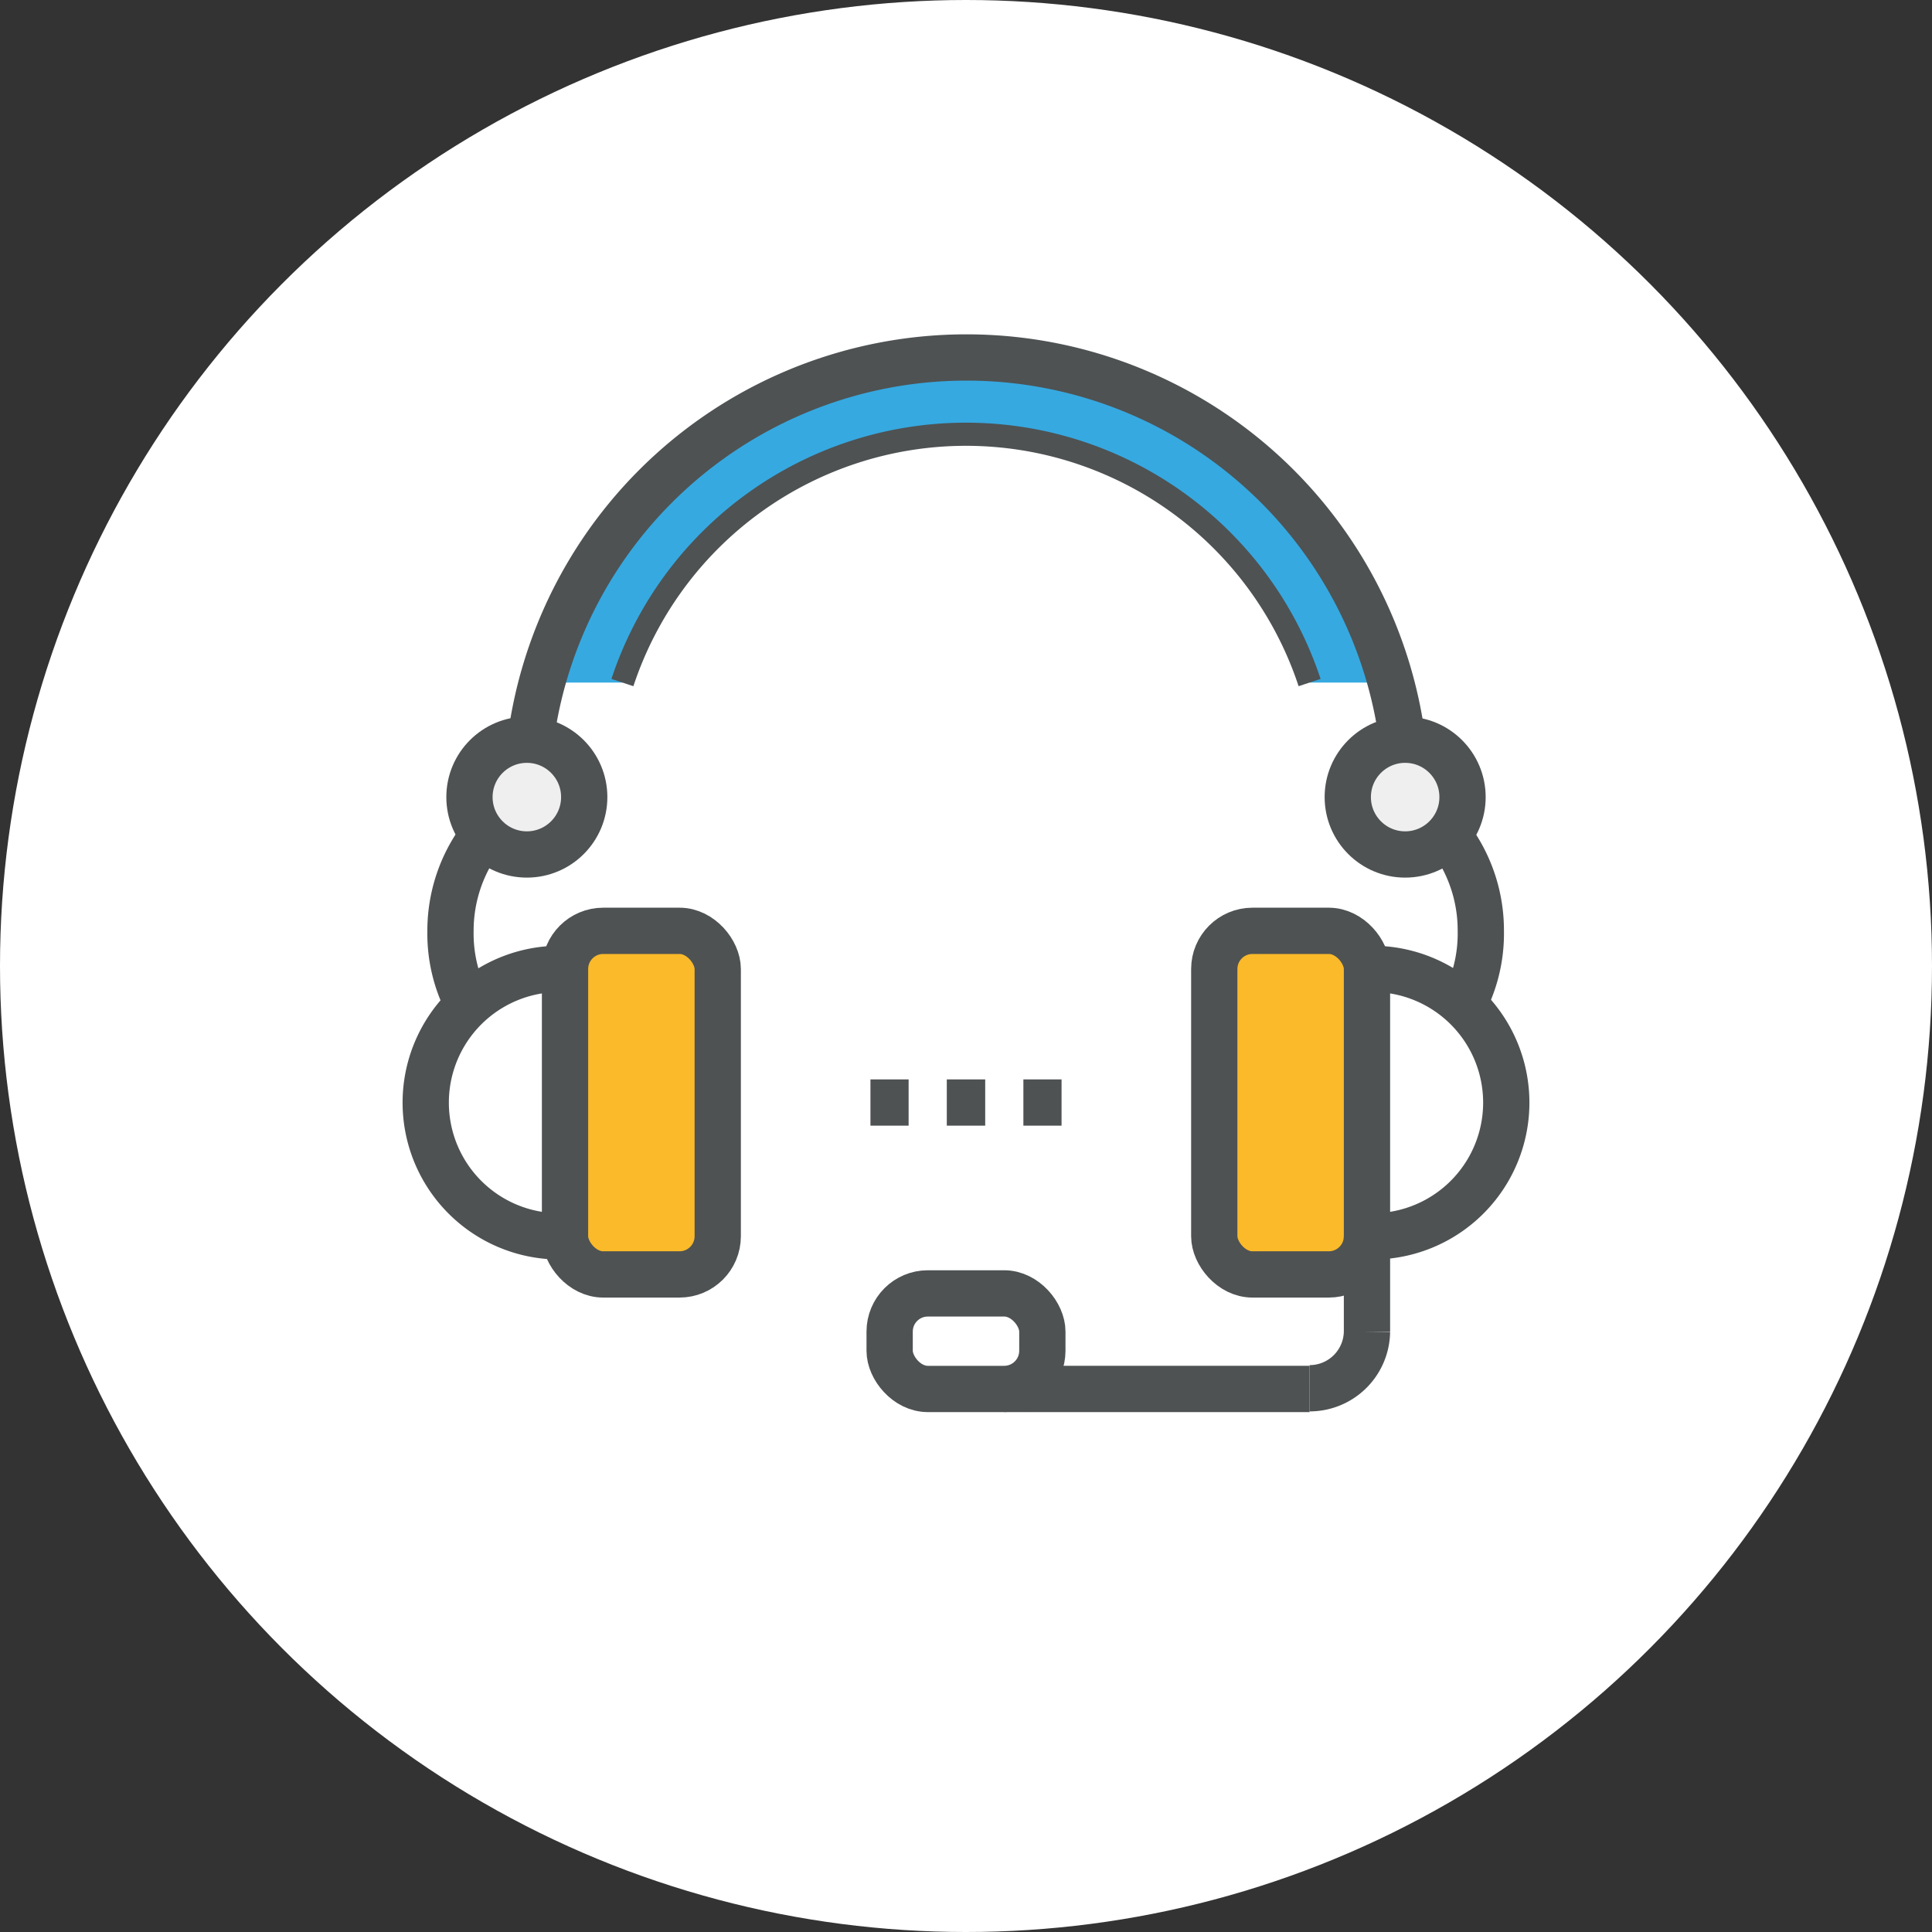 <svg xmlns="http://www.w3.org/2000/svg" viewBox="0 0 83.5 83.5">
  <rect x="0" y="0" width="83.5" height="83.5" fill="#333333" stroke="none"/>
  <defs>
    <style>
      .cls-1 {
        fill: #fff;
      }

      .cls-2 {
        fill: #36a9e1;
      }

      .cls-3 {
        fill: #fbba29;
      }

      .cls-4, .cls-5 {
        fill: none;
        stroke: #4e5253;
        stroke-linejoin: round;
      }

      .cls-4 {
        stroke-width: 2px;
      }

      .cls-6 {
        fill: #efefef;
      }
    </style>
  </defs>
  <title>Fichier 10</title>
  <g id="Calque_2" data-name="Calque 2">
    <g id="Calque_1-2" data-name="Calque 1">
      <circle class="cls-1" cx="41.75" cy="41.75" r="41.75"/>
      <g>
        <path class="cls-2" d="M41.75,18.77A15.64,15.64,0,0,1,56.6,29.5h3.47a19,19,0,0,0-36.64,0H26.9A15.64,15.64,0,0,1,41.75,18.77Z"/>
        <path class="cls-1" d="M59.08,41.88a5.78,5.78,0,1,1,0,11.55"/>
        <rect class="cls-3" x="52.48" y="40.23" width="6.6" height="14.85" rx="1.65" ry="1.65"/>
        <path class="cls-1" d="M24.42,41.88a5.78,5.78,0,1,0,0,11.55"/>
        <rect class="cls-3" x="24.42" y="40.23" width="6.6" height="14.85" rx="1.65" ry="1.65"/>
        <path class="cls-4" d="M60.73,34.45A6.7,6.7,0,0,1,64,40.23a6.57,6.57,0,0,1-.82,3.3"/>
        <path class="cls-4" d="M22.77,34.45a19,19,0,0,1,38,0"/>
        <path class="cls-5" d="M26.9,29.5a15.64,15.64,0,0,1,29.7,0"/>
        <circle class="cls-6" cx="60.73" cy="34.45" r="2.48"/>
        <circle class="cls-4" cx="60.73" cy="34.45" r="2.48"/>
        <path class="cls-4" d="M59.08,41.88a5.78,5.78,0,1,1,0,11.55"/>
        <rect class="cls-4" x="52.48" y="40.23" width="6.6" height="14.85" rx="1.65" ry="1.65"/>
        <path class="cls-4" d="M22.77,34.45a6.7,6.7,0,0,0-3.3,5.78,6.57,6.57,0,0,0,.82,3.3"/>
        <circle class="cls-6" cx="22.77" cy="34.45" r="2.48"/>
        <circle class="cls-4" cx="22.77" cy="34.45" r="2.48"/>
        <path class="cls-4" d="M24.42,41.88a5.78,5.78,0,1,0,0,11.55"/>
        <rect class="cls-4" x="24.42" y="40.23" width="6.6" height="14.85" rx="1.65" ry="1.65"/>
        <line class="cls-4" x1="40.92" y1="47.65" x2="42.58" y2="47.65"/>
        <line class="cls-4" x1="37.62" y1="47.65" x2="39.27" y2="47.65"/>
        <line class="cls-4" x1="44.23" y1="47.65" x2="45.88" y2="47.65"/>
        <line class="cls-4" x1="56.6" y1="60.03" x2="43.4" y2="60.03"/>
        <line class="cls-4" x1="59.08" y1="53.43" x2="59.08" y2="57.55"/>
        <rect class="cls-1" x="38.45" y="55.9" width="6.6" height="4.13" rx="1.65" ry="1.65"/>
        <rect class="cls-4" x="38.45" y="55.9" width="6.6" height="4.13" rx="1.65" ry="1.65"/>
        <path class="cls-4" d="M59.08,57.55A2.48,2.48,0,0,1,56.6,60"/>
      </g>
    </g>
  </g>
</svg>
